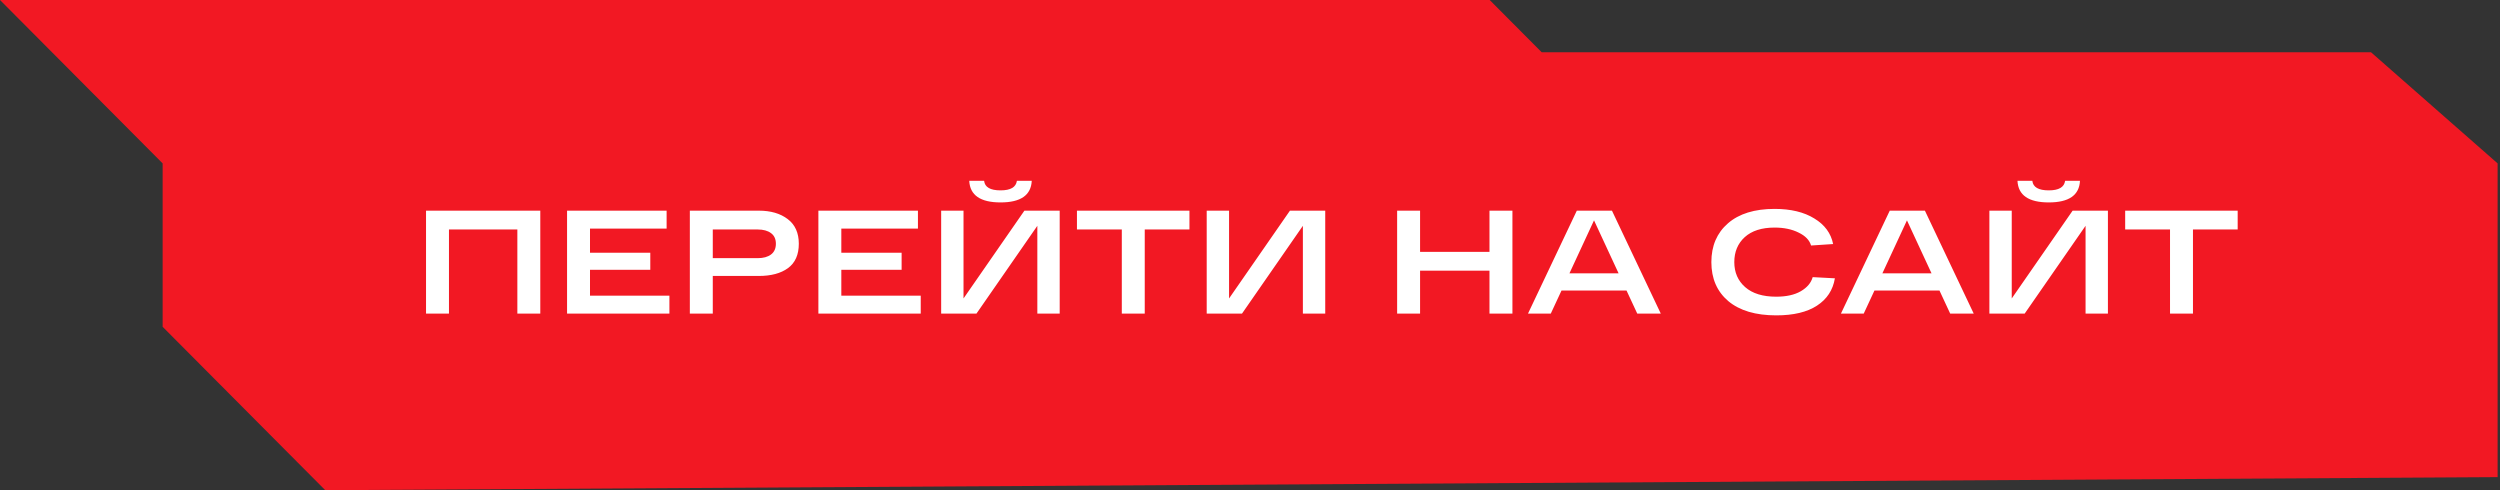 <?xml version="1.0" encoding="UTF-8"?> <svg xmlns="http://www.w3.org/2000/svg" width="204" height="40" viewBox="0 0 204 40" fill="none"><rect x="0" y="0" width="204" height="40" fill="#333333" stroke="none"/> <path d="M13.271 26.667L26.541 40L203.805 38.933V13.333L193.477 4.267H125.804L121.558 0H0L13.271 13.333V26.667Z" fill="#F21823"></path> <path d="M44.088 17.19V25.59H42.216V18.726H36.636V25.59H34.764V17.19H44.088ZM46.272 25.59V17.19H54.396V18.654H48.144V20.622H53.064V22.014H48.144V24.126H54.624V25.59H46.272ZM61.919 17.19C62.888 17.19 63.672 17.418 64.272 17.874C64.879 18.33 65.183 19.002 65.183 19.89C65.183 20.786 64.888 21.45 64.296 21.882C63.712 22.306 62.919 22.518 61.919 22.518H58.163V25.59H56.291V17.19H58.163H61.919ZM61.824 21.066C62.288 21.066 62.651 20.966 62.916 20.766C63.179 20.566 63.312 20.274 63.312 19.89C63.312 19.506 63.179 19.218 62.916 19.026C62.651 18.826 62.288 18.726 61.824 18.726H58.163V21.066H61.824ZM66.78 25.59V17.19H74.904V18.654H68.652V20.622H73.572V22.014H68.652V24.126H75.132V25.59H66.78ZM81.647 16.518C79.999 16.518 79.147 15.93 79.091 14.754H80.303C80.359 15.274 80.807 15.534 81.647 15.534C82.463 15.534 82.907 15.274 82.979 14.754H84.191C84.135 15.93 83.287 16.518 81.647 16.518ZM83.591 17.19H86.471V25.59H84.647V18.426L79.679 25.59H76.799V17.19H78.623V24.354L83.591 17.19ZM87.879 18.726V17.19H97.059V18.726H93.411V25.59H91.539V18.726H87.879ZM105.259 17.19H108.139V25.59H106.315V18.426L101.347 25.59H98.467V17.19H100.291V24.354L105.259 17.19ZM121.542 17.19H123.414V25.59H121.542V22.086H115.878V25.59H114.006V17.19H115.878V20.55H121.542V17.19ZM133.6 25.59L132.724 23.706H127.42L126.544 25.59H124.684L128.668 17.19H131.536L135.52 25.59H133.6ZM128.068 22.302H132.076L130.072 17.982L128.068 22.302ZM147.915 22.614L149.727 22.71C149.567 23.67 149.079 24.414 148.263 24.942C147.455 25.47 146.347 25.734 144.939 25.734C143.259 25.734 141.955 25.346 141.027 24.57C140.107 23.786 139.647 22.726 139.647 21.39C139.647 20.062 140.099 19.006 141.003 18.222C141.907 17.438 143.175 17.046 144.807 17.046C146.127 17.046 147.207 17.306 148.047 17.826C148.895 18.338 149.407 19.034 149.583 19.914L147.783 20.034C147.655 19.594 147.315 19.242 146.763 18.978C146.219 18.706 145.567 18.57 144.807 18.57C143.759 18.57 142.947 18.83 142.371 19.35C141.803 19.87 141.519 20.55 141.519 21.39C141.519 22.23 141.815 22.91 142.407 23.43C142.999 23.95 143.843 24.21 144.939 24.21C145.763 24.21 146.431 24.062 146.943 23.766C147.463 23.462 147.787 23.078 147.915 22.614ZM159.136 25.59L158.26 23.706H152.956L152.08 25.59H150.22L154.204 17.19H157.072L161.056 25.59H159.136ZM153.604 22.302H157.612L155.608 17.982L153.604 22.302ZM167.182 16.518C165.534 16.518 164.682 15.93 164.626 14.754H165.838C165.894 15.274 166.342 15.534 167.182 15.534C167.998 15.534 168.442 15.274 168.514 14.754H169.726C169.67 15.93 168.822 16.518 167.182 16.518ZM169.126 17.19H172.006V25.59H170.182V18.426L165.214 25.59H162.334V17.19H164.158V24.354L169.126 17.19ZM173.414 18.726V17.19H182.594V18.726H178.946V25.59H177.074V18.726H173.414Z" fill="white"></path> </svg> 